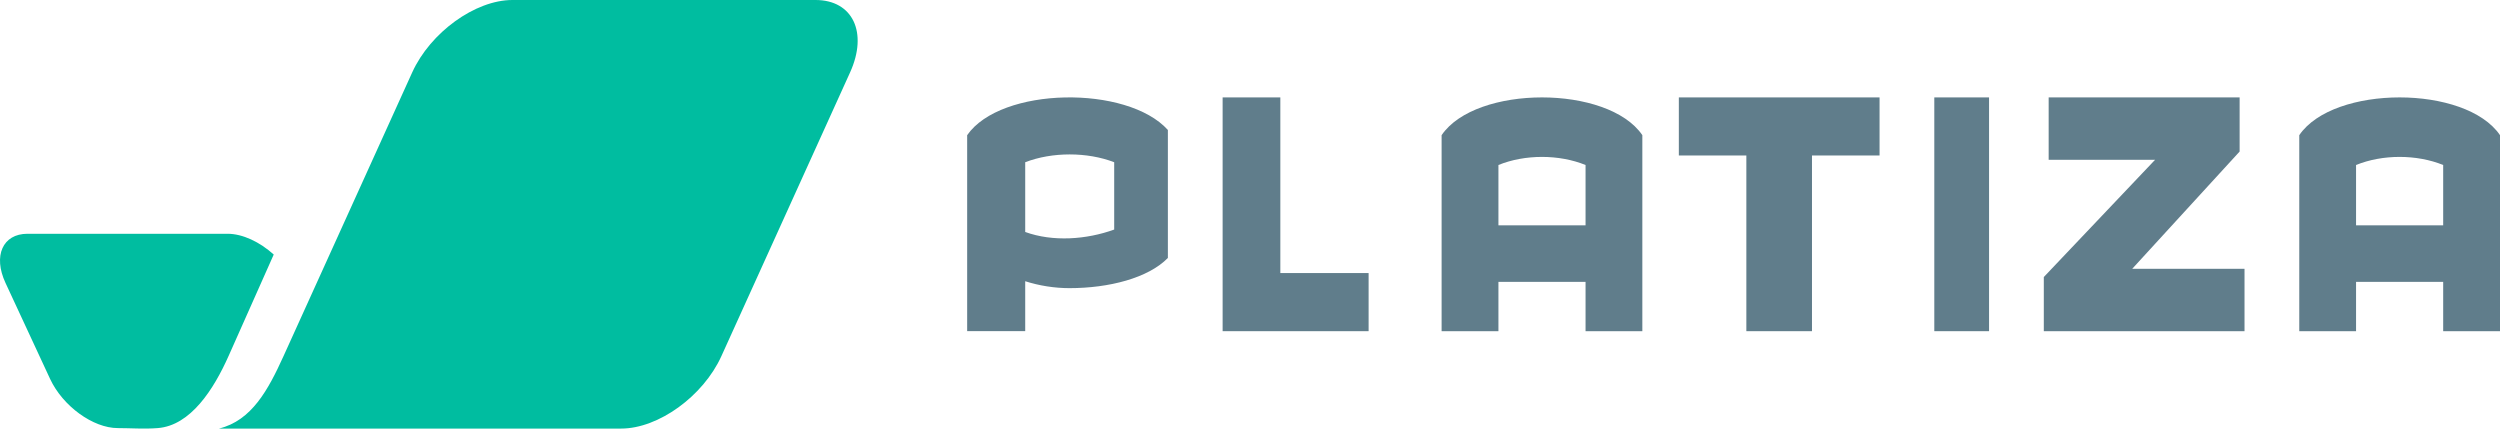 <svg width="140" height="24" viewBox="0 0 140 24" fill="none" xmlns="http://www.w3.org/2000/svg">
<g clip-path="url(#clip0_110_434)">
<path fill-rule="evenodd" clip-rule="evenodd" d="M54.161 7.57C56.045 4.851 63.125 4.752 65.401 7.278V14.445C64.299 15.574 62.097 16.136 59.893 16.136C59.052 16.136 58.195 16 57.412 15.748V18.545H54.161V7.57ZM62.395 9.085C60.883 8.502 58.921 8.502 57.412 9.085V12.991C58.957 13.553 60.846 13.418 62.395 12.855V9.085Z" fill="#607D8B"/>
<path fill-rule="evenodd" clip-rule="evenodd" d="M68.467 18.546V5.455H71.699V15.291H76.642V18.546H68.467Z" fill="#607D8B"/>
<path fill-rule="evenodd" clip-rule="evenodd" d="M91.971 18.546H88.791V15.786H83.912V18.546H80.73V7.569C82.65 4.75 90.051 4.75 91.971 7.569V18.546ZM88.791 12.62V9.24C87.309 8.636 85.391 8.636 83.912 9.24V12.62H88.791Z" fill="#607D8B"/>
<path fill-rule="evenodd" clip-rule="evenodd" d="M94.015 8.707V5.455H105.255V8.707H101.471V18.546H97.796V8.707H94.015Z" fill="#607D8B"/>
<path fill-rule="evenodd" clip-rule="evenodd" d="M108.321 18.546H111.387V5.455H108.321V18.546Z" fill="#607D8B"/>
<path fill-rule="evenodd" clip-rule="evenodd" d="M114.725 8.948V5.455H125.419V8.486L119.404 15.053H125.693V18.546H114.453V15.514L120.685 8.948H114.725Z" fill="#607D8B"/>
<path fill-rule="evenodd" clip-rule="evenodd" d="M140 18.546H136.818V15.786H131.939V18.546H128.759V7.569C130.677 4.75 138.08 4.75 140 7.569V18.546ZM136.818 12.62V9.24C135.336 8.636 133.42 8.636 131.939 9.24V12.62H136.818Z" fill="#607D8B"/>
<path fill-rule="evenodd" clip-rule="evenodd" d="M34.786 24C36.869 24 39.381 22.185 40.397 19.945L47.604 4.056C48.62 1.818 47.753 0 45.669 0H28.696C26.613 0 24.098 1.818 23.083 4.056L15.876 19.945C15.018 21.834 14.093 23.552 12.263 24H34.786Z" fill="#00BDA0"/>
<path fill-rule="evenodd" clip-rule="evenodd" d="M1.54 13.091C0.153 13.091 -0.399 14.326 0.308 15.844L2.806 21.221C3.514 22.741 5.21 23.973 6.597 23.973C7.288 23.973 8.073 24.034 8.836 23.973C10.673 23.829 11.967 21.808 12.807 19.921L15.329 14.254C14.55 13.551 13.589 13.091 12.742 13.091H1.54Z" fill="#00BDA0"/>
</g>
<defs>
<clipPath id="clip0_110_434">
<rect width="140" height="24" fill="white"/>
</clipPath>
</defs>
</svg>
